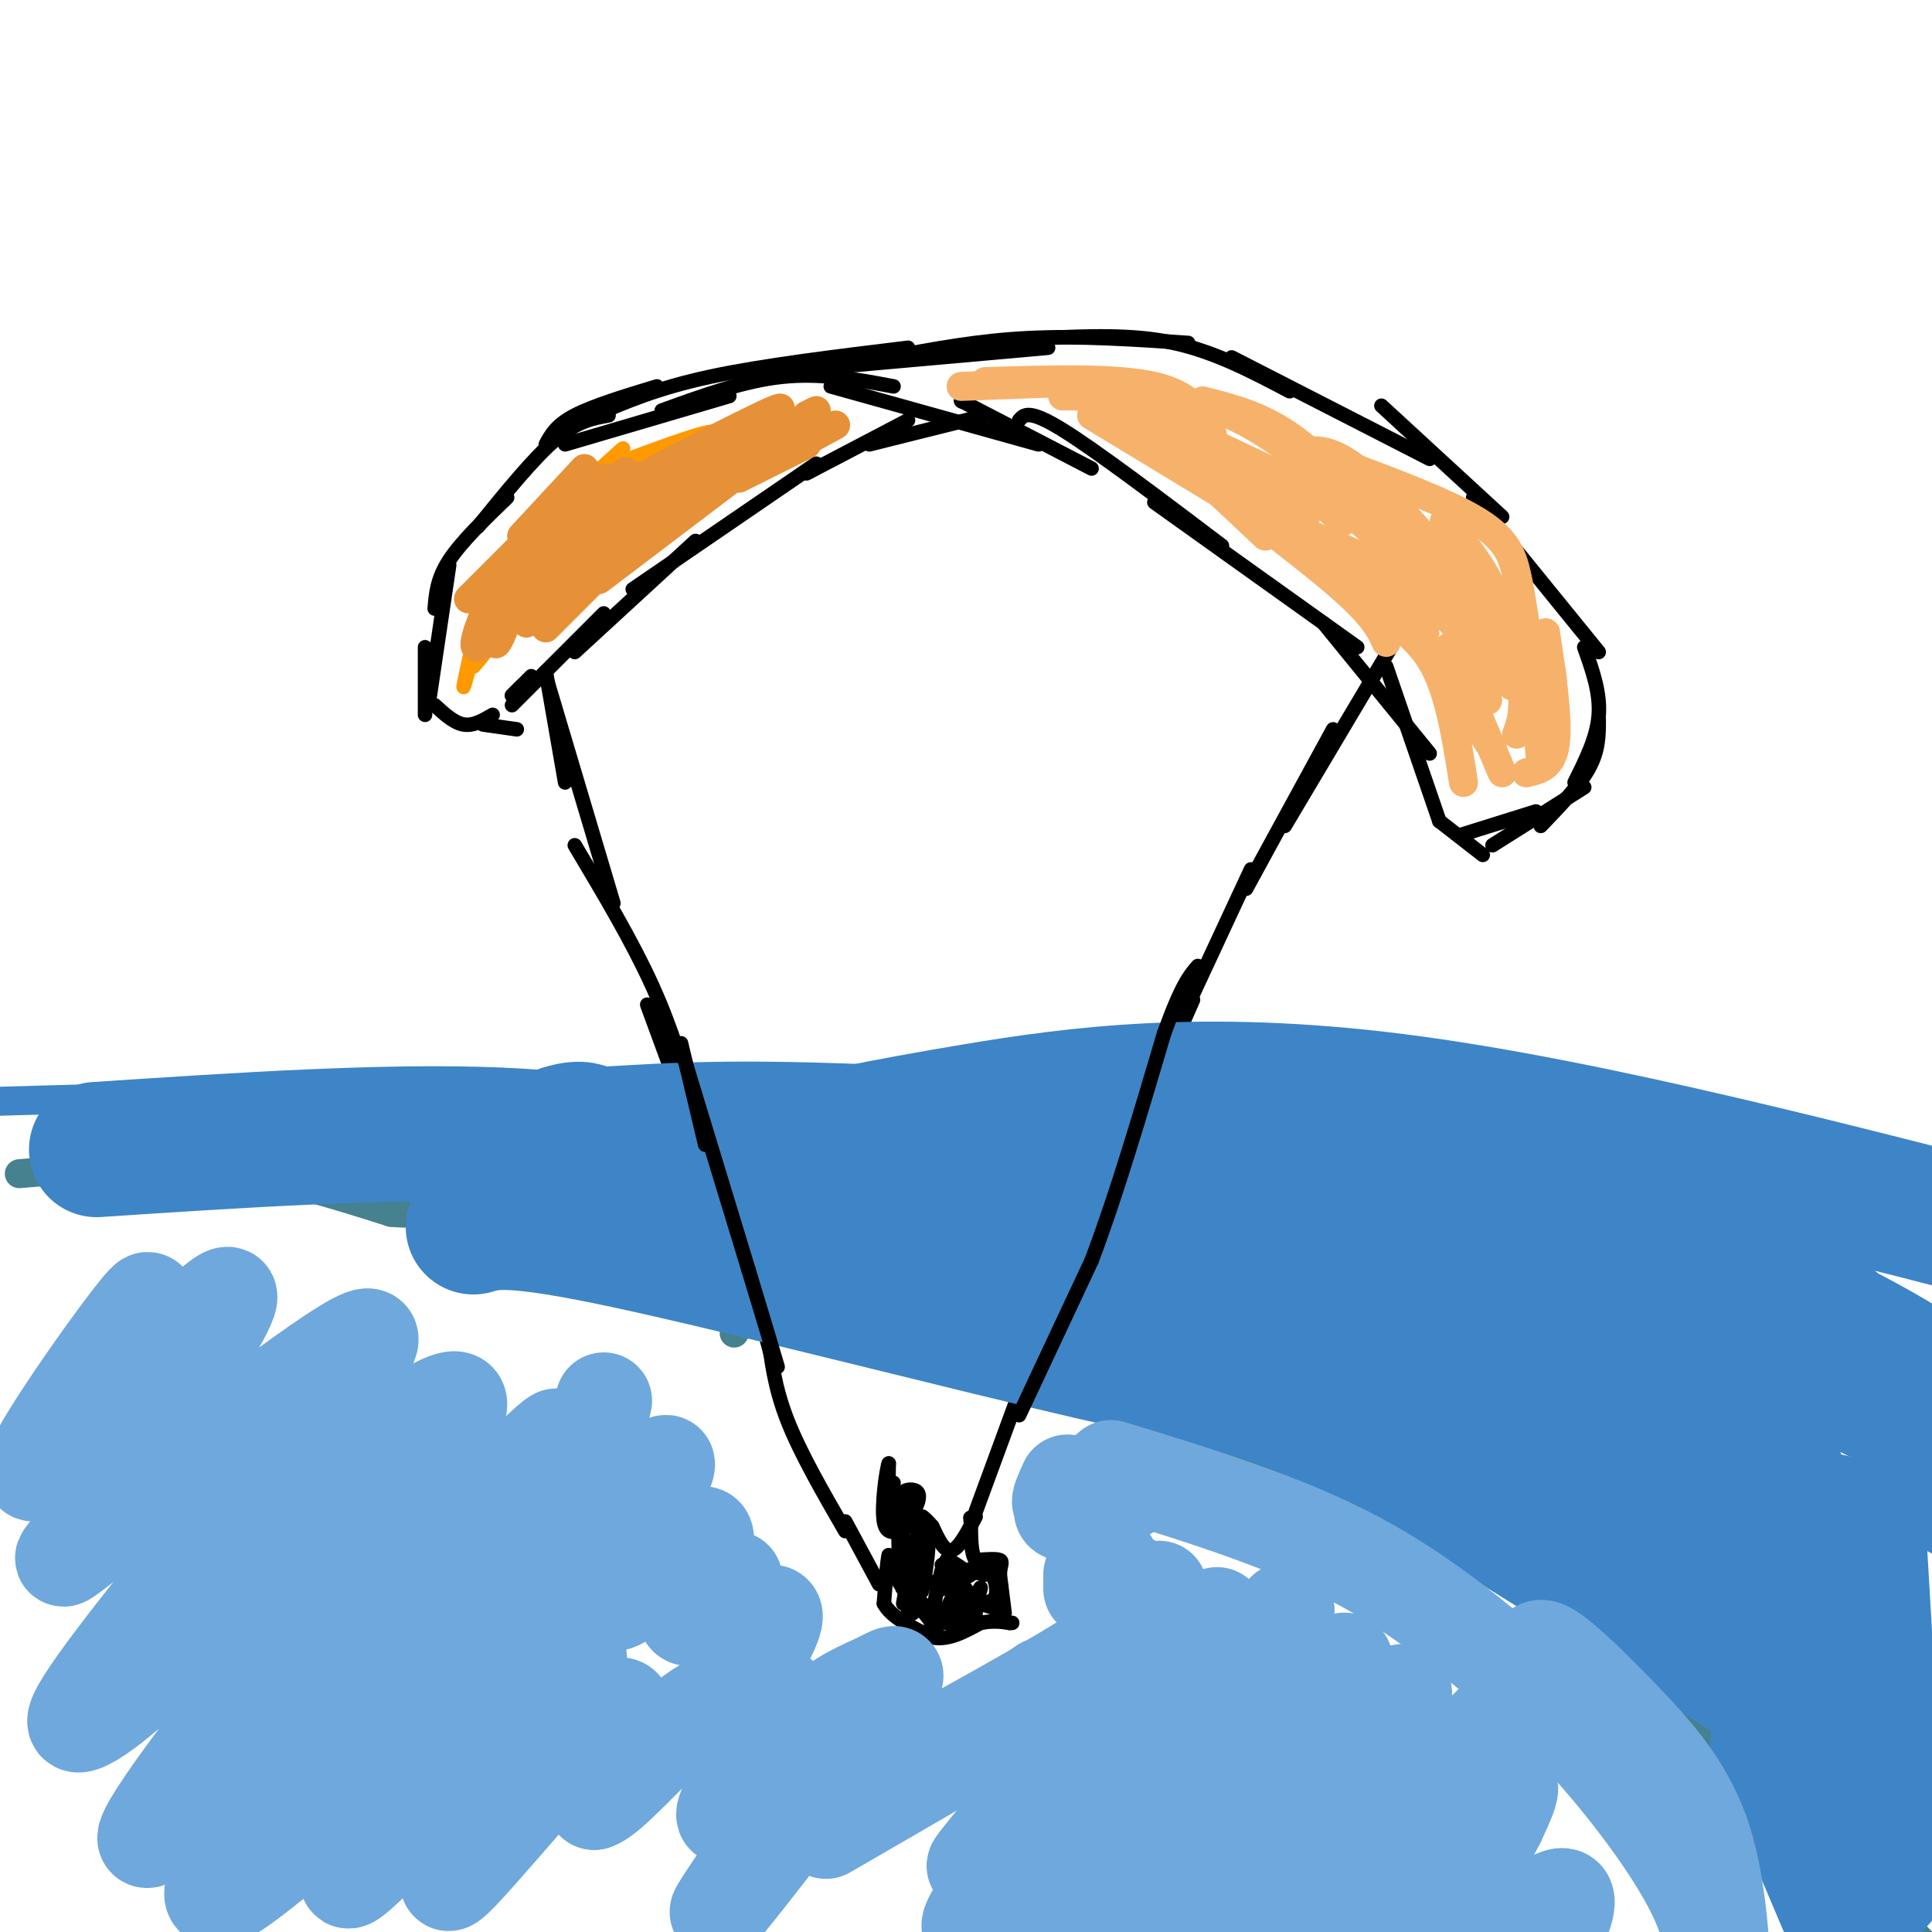 <svg viewBox='0 0 400 400' version='1.1' xmlns='http://www.w3.org/2000/svg' xmlns:xlink='http://www.w3.org/1999/xlink'><g fill='none' stroke='#000000' stroke-width='3' stroke-linecap='round' stroke-linejoin='round'><path d='M185,307c-0.417,3.333 -0.833,6.667 -1,6c-0.167,-0.667 -0.083,-5.333 0,-10'/><path d='M184,303c-0.444,1.067 -1.556,8.733 -1,12c0.556,3.267 2.778,2.133 5,1'/><path d='M188,316c1.172,-1.271 1.603,-4.949 1,-6c-0.603,-1.051 -2.239,0.525 -3,2c-0.761,1.475 -0.646,2.850 0,3c0.646,0.150 1.823,-0.925 3,-2'/><path d='M189,313c0.893,-1.179 1.625,-3.125 1,-4c-0.625,-0.875 -2.607,-0.679 -3,0c-0.393,0.679 0.804,1.839 2,3'/><path d='M185,324c0.000,0.000 -1.000,-2.000 -1,-2'/><path d='M184,322c-0.333,1.333 -0.667,5.667 -1,10'/><path d='M183,332c1.500,2.833 5.750,4.917 10,7'/><path d='M193,339c3.333,0.667 6.667,-1.167 10,-3'/><path d='M203,336c2.667,-0.500 4.333,-0.250 6,0'/><path d='M209,336c1.000,0.000 0.500,0.000 0,0'/><path d='M208,334c0.000,0.000 -1.000,-8.000 -1,-8'/><path d='M207,326c0.067,-1.911 0.733,-2.689 0,-3c-0.733,-0.311 -2.867,-0.156 -5,0'/><path d='M202,323c-1.000,-1.333 -1.000,-4.667 -1,-8'/><path d='M201,315c-0.167,-1.333 -0.083,-0.667 0,0'/><path d='M202,314c-1.750,3.333 -3.500,6.667 -5,7c-1.500,0.333 -2.750,-2.333 -4,-5'/><path d='M193,316c-1.000,-1.167 -1.500,-1.583 -2,-2'/><path d='M186,317c0.083,4.833 0.167,9.667 1,10c0.833,0.333 2.417,-3.833 4,-8'/><path d='M191,319c-0.032,2.309 -2.112,12.083 -2,12c0.112,-0.083 2.415,-10.022 3,-11c0.585,-0.978 -0.547,7.006 -1,9c-0.453,1.994 -0.226,-2.003 0,-6'/><path d='M191,323c0.202,-3.595 0.708,-9.583 0,-7c-0.708,2.583 -2.631,13.738 -3,16c-0.369,2.262 0.815,-4.369 2,-11'/><path d='M191,317c0.000,0.000 -2.000,17.000 -2,17'/><path d='M192,319c0.000,0.000 -2.000,14.000 -2,14'/><path d='M190,317c0.000,0.000 -1.000,15.000 -1,15'/><path d='M191,317c0.000,0.000 -3.000,14.000 -3,14'/><path d='M189,326c0.267,-3.044 0.533,-6.089 0,-4c-0.533,2.089 -1.867,9.311 -2,10c-0.133,0.689 0.933,-5.156 2,-11'/><path d='M195,329c0.417,-3.536 0.833,-7.071 0,-4c-0.833,3.071 -2.917,12.750 -2,13c0.917,0.250 4.833,-8.929 6,-11c1.167,-2.071 -0.417,2.964 -2,8'/><path d='M197,335c0.426,-0.674 2.493,-6.357 3,-6c0.507,0.357 -0.544,6.756 0,7c0.544,0.244 2.685,-5.665 3,-7c0.315,-1.335 -1.196,1.904 -1,3c0.196,1.096 2.098,0.048 4,-1'/><path d='M206,331c0.643,-1.607 0.250,-5.125 -2,-6c-2.250,-0.875 -6.357,0.893 -8,1c-1.643,0.107 -0.821,-1.446 0,-3'/><path d='M196,323c0.833,0.000 2.917,1.500 5,3'/><path d='M201,326c-1.274,1.147 -6.960,2.514 -10,1c-3.040,-1.514 -3.434,-5.907 -4,-6c-0.566,-0.093 -1.305,4.116 -1,6c0.305,1.884 1.652,1.442 3,1'/><path d='M188,320c0.000,0.000 0.000,14.000 0,14'/><path d='M187,318c0.000,0.000 2.000,13.000 2,13'/><path d='M189,331c0.000,0.000 4.000,5.000 4,5'/><path d='M189,331c0.000,0.000 0.100,0.100 0.1,0.1'/><path d='M189,331c-1.333,-1.333 -2.667,-2.667 -2,-2c0.667,0.667 3.333,3.333 6,6'/><path d='M191,332c1.583,1.833 3.167,3.667 5,4c1.833,0.333 3.917,-0.833 6,-2'/><path d='M200,331c0.000,0.000 6.000,2.000 6,2'/><path d='M195,324c0.000,0.000 9.000,2.000 9,2'/><path d='M202,313c0.000,0.000 18.000,-49.000 18,-49'/><path d='M224,258c0.000,0.000 4.000,-13.000 4,-13'/><path d='M221,268c0.000,0.000 12.000,-31.000 12,-31'/><path d='M225,257c0.000,0.000 22.000,-50.000 22,-50'/><path d='M239,223c0.000,0.000 20.000,-43.000 20,-43'/><path d='M258,184c0.000,0.000 18.000,-33.000 18,-33'/><path d='M266,171c0.000,0.000 22.000,-37.000 22,-37'/><path d='M113,139c0.000,0.000 4.000,23.000 4,23'/><path d='M113,140c0.000,0.000 14.000,47.000 14,47'/><path d='M119,175c5.917,9.917 11.833,19.833 16,29c4.167,9.167 6.583,17.583 9,26'/><path d='M134,208c0.000,0.000 18.000,49.000 18,49'/><path d='M151,248c0.000,0.000 9.000,34.000 9,34'/><path d='M159,276c0.667,5.583 1.333,11.167 4,18c2.667,6.833 7.333,14.917 12,23'/><path d='M175,315c0.000,0.000 7.000,13.000 7,13'/><path d='M106,144c0.000,0.000 4.000,-4.000 4,-4'/><path d='M106,144c0.000,0.000 2.000,-2.000 2,-2'/><path d='M106,146c0.000,0.000 19.000,-19.000 19,-19'/><path d='M119,135c0.000,0.000 25.000,-23.000 25,-23'/><path d='M131,122c0.000,0.000 38.000,-26.000 38,-26'/><path d='M167,98c0.000,0.000 21.000,-11.000 21,-11'/><path d='M180,92c0.000,0.000 24.000,-6.000 24,-6'/><path d='M88,148c0.000,0.000 0.000,-14.000 0,-14'/><path d='M89,144c0.000,0.000 4.000,-27.000 4,-27'/><path d='M90,126c0.250,-3.083 0.500,-6.167 3,-10c2.500,-3.833 7.250,-8.417 12,-13'/><path d='M99,109c5.750,-7.083 11.500,-14.167 16,-18c4.500,-3.833 7.750,-4.417 11,-5'/><path d='M117,92c0.000,0.000 34.000,-10.000 34,-10'/><path d='M137,85c8.500,-3.083 17.000,-6.167 25,-7c8.000,-0.833 15.500,0.583 23,2'/><path d='M172,80c0.000,0.000 43.000,12.000 43,12'/><path d='M199,83c0.000,0.000 0.100,0.100 0.1,0.1'/><path d='M199,83c0.000,0.000 27.000,14.000 27,14'/><path d='M211,87c1.000,-1.167 2.000,-2.333 9,2c7.000,4.333 20.000,14.167 33,24'/><path d='M239,104c0.000,0.000 42.000,30.000 42,30'/><path d='M274,129c0.000,0.000 22.000,27.000 22,27'/><path d='M287,138c0.000,0.000 11.000,32.000 11,32'/><path d='M298,170c0.000,0.000 9.000,7.000 9,7'/><path d='M302,173c0.000,0.000 16.000,-5.000 16,-5'/><path d='M309,175c0.000,0.000 19.000,-12.000 19,-12'/><path d='M319,171c4.000,-4.167 8.000,-8.333 10,-12c2.000,-3.667 2.000,-6.833 2,-10'/><path d='M326,162c2.333,-4.667 4.667,-9.333 5,-14c0.333,-4.667 -1.333,-9.333 -3,-14'/><path d='M90,146c2.000,1.833 4.000,3.667 6,4c2.000,0.333 4.000,-0.833 6,-2'/><path d='M100,150c0.000,0.000 7.000,1.000 7,1'/><path d='M113,92c1.083,-2.000 2.167,-4.000 6,-6c3.833,-2.000 10.417,-4.000 17,-6'/><path d='M123,86c6.583,-2.833 13.167,-5.667 24,-8c10.833,-2.333 25.917,-4.167 41,-6'/><path d='M161,77c0.000,0.000 56.000,-5.000 56,-5'/><path d='M184,74c9.333,-1.750 18.667,-3.500 29,-4c10.333,-0.500 21.667,0.250 33,1'/><path d='M216,70c9.250,-0.417 18.500,-0.833 27,1c8.500,1.833 16.250,5.917 24,10'/><path d='M255,74c0.000,0.000 41.000,21.000 41,21'/><path d='M286,84c0.000,0.000 25.000,23.000 25,23'/><path d='M305,103c0.000,0.000 26.000,32.000 26,32'/></g>
<g fill='none' stroke='#ff9900' stroke-width='3' stroke-linecap='round' stroke-linejoin='round'><path d='M99,131c-1.622,6.289 -3.244,12.578 -3,11c0.244,-1.578 2.356,-11.022 3,-13c0.644,-1.978 -0.178,3.511 -1,9'/><path d='M98,138c2.369,-2.190 8.792,-12.167 9,-13c0.208,-0.833 -5.798,7.476 -4,7c1.798,-0.476 11.399,-9.738 21,-19'/><path d='M124,113c-0.572,0.841 -12.503,12.442 -11,11c1.503,-1.442 16.438,-15.929 21,-21c4.562,-5.071 -1.249,-0.726 -7,4c-5.751,4.726 -11.442,9.833 -7,7c4.442,-2.833 19.015,-13.605 21,-16c1.985,-2.395 -8.619,3.586 -14,7c-5.381,3.414 -5.537,4.261 -2,2c3.537,-2.261 10.769,-7.631 18,-13'/><path d='M143,94c7.589,-4.930 17.560,-10.754 13,-8c-4.560,2.754 -23.651,14.088 -25,15c-1.349,0.912 15.043,-8.596 17,-11c1.957,-2.404 -10.522,2.298 -23,7'/><path d='M125,97c-4.962,2.212 -5.866,4.242 -3,2c2.866,-2.242 9.502,-8.758 6,-5c-3.502,3.758 -17.144,17.788 -22,23c-4.856,5.212 -0.928,1.606 3,-2'/></g>
<g fill='none' stroke='#e69138' stroke-width='3' stroke-linecap='round' stroke-linejoin='round'><path d='M107,121c0.250,-3.833 0.500,-7.667 0,-8c-0.500,-0.333 -1.750,2.833 -3,6'/></g>
<g fill='none' stroke='#e69138' stroke-width='6' stroke-linecap='round' stroke-linejoin='round'><path d='M115,117c5.067,-5.267 10.133,-10.533 8,-8c-2.133,2.533 -11.467,12.867 -13,15c-1.533,2.133 4.733,-3.933 11,-10'/><path d='M121,114c2.600,-2.711 3.600,-4.489 2,-3c-1.600,1.489 -5.800,6.244 -10,11'/><path d='M113,122c0.095,-1.071 5.333,-9.250 4,-8c-1.333,1.250 -9.238,11.929 -12,15c-2.762,3.071 -0.381,-1.464 2,-6'/><path d='M107,123c1.131,-3.393 2.958,-8.875 2,-6c-0.958,2.875 -4.702,14.107 -6,16c-1.298,1.893 -0.149,-5.554 1,-13'/><path d='M104,120c-2.022,2.467 -7.578,15.133 -5,14c2.578,-1.133 13.289,-16.067 24,-31'/><path d='M123,103c0.342,-1.450 -10.803,10.426 -10,10c0.803,-0.426 13.556,-13.156 13,-14c-0.556,-0.844 -14.419,10.196 -11,10c3.419,-0.196 24.120,-11.627 30,-15c5.880,-3.373 -3.060,1.314 -12,6'/><path d='M133,100c-5.940,2.810 -14.792,6.833 -8,3c6.792,-3.833 29.226,-15.524 35,-18c5.774,-2.476 -5.113,4.262 -16,11'/><path d='M144,96c1.818,0.219 14.364,-4.735 14,-4c-0.364,0.735 -13.636,7.159 -12,6c1.636,-1.159 18.182,-9.903 19,-10c0.818,-0.097 -14.091,8.451 -29,17'/><path d='M136,105c-7.070,3.880 -10.246,5.081 -5,2c5.246,-3.081 18.912,-10.445 17,-9c-1.912,1.445 -19.404,11.699 -25,14c-5.596,2.301 0.702,-3.349 7,-9'/><path d='M130,103c2.614,-3.140 5.649,-6.491 1,-3c-4.649,3.491 -16.982,13.825 -17,13c-0.018,-0.825 12.281,-12.807 15,-15c2.719,-2.193 -4.140,5.404 -11,13'/><path d='M118,111c-1.833,2.167 -0.917,1.083 0,0'/><path d='M105,121c0.000,0.000 14.000,-18.000 14,-18'/><path d='M103,122c0.000,0.000 18.000,-21.000 18,-21'/><path d='M97,124c0.000,0.000 21.000,-21.000 21,-21'/><path d='M105,117c0.000,0.000 17.000,-19.000 17,-19'/><path d='M108,111c0.000,0.000 13.000,-14.000 13,-14'/><path d='M109,129c0.000,0.000 17.000,-14.000 17,-14'/><path d='M113,130c0.000,0.000 18.000,-18.000 18,-18'/><path d='M124,120c0.000,0.000 29.000,-22.000 29,-22'/><path d='M153,99c0.000,0.000 14.000,-7.000 14,-7'/><path d='M162,94c0.000,0.000 11.000,-6.000 11,-6'/><path d='M167,86c0.000,0.000 2.000,-1.000 2,-1'/></g>
<g fill='none' stroke='#f6b26b' stroke-width='6' stroke-linecap='round' stroke-linejoin='round'><path d='M245,95c0.000,0.000 17.000,16.000 17,16'/><path d='M246,90c11.083,7.833 22.167,15.667 24,17c1.833,1.333 -5.583,-3.833 -13,-9'/><path d='M243,88c0.000,0.000 19.000,9.000 19,9'/><path d='M231,83c0.000,0.000 20.000,4.000 20,4'/><path d='M199,80c0.000,0.000 27.000,-1.000 27,-1'/><path d='M204,79c13.583,-0.417 27.167,-0.833 35,1c7.833,1.833 9.917,5.917 12,10'/><path d='M231,82c8.000,0.250 16.000,0.500 24,4c8.000,3.500 16.000,10.250 24,17'/><path d='M249,83c6.250,1.583 12.500,3.167 19,8c6.500,4.833 13.250,12.917 20,21'/><path d='M226,86c0.000,0.000 33.000,20.000 33,20'/><path d='M220,82c4.200,-0.111 8.400,-0.222 19,6c10.600,6.222 27.600,18.778 35,25c7.400,6.222 5.200,6.111 3,6'/><path d='M242,94c13.750,10.250 27.500,20.500 35,27c7.500,6.500 8.750,9.250 10,12'/><path d='M259,106c10.156,3.800 20.311,7.600 28,12c7.689,4.400 12.911,9.400 16,14c3.089,4.600 4.044,8.800 5,13'/><path d='M274,102c8.750,6.167 17.500,12.333 24,19c6.500,6.667 10.750,13.833 15,21'/><path d='M268,94c3.500,-0.917 7.000,-1.833 14,4c7.000,5.833 17.500,18.417 28,31'/><path d='M278,96c10.978,4.111 21.956,8.222 28,12c6.044,3.778 7.156,7.222 8,11c0.844,3.778 1.422,7.889 2,12'/><path d='M299,108c3.533,3.911 7.067,7.822 10,14c2.933,6.178 5.267,14.622 6,20c0.733,5.378 -0.133,7.689 -1,10'/><path d='M284,118c0.000,0.000 25.000,37.000 25,37'/><path d='M284,126c4.917,3.000 9.833,6.000 13,12c3.167,6.000 4.583,15.000 6,24'/><path d='M300,134c0.000,0.000 11.000,26.000 11,26'/><path d='M308,129c3.083,2.583 6.167,5.167 8,10c1.833,4.833 2.417,11.917 3,19'/><path d='M315,130c2.500,1.750 5.000,3.500 6,8c1.000,4.500 0.500,11.750 0,19'/><path d='M320,131c1.333,9.083 2.667,18.167 2,23c-0.667,4.833 -3.333,5.417 -6,6'/><path d='M276,115c0.000,0.000 19.000,16.000 19,16'/><path d='M265,105c0.000,0.000 19.000,19.000 19,19'/><path d='M255,94c9.250,4.167 18.500,8.333 24,12c5.500,3.667 7.250,6.833 9,10'/><path d='M268,99c0.000,0.000 10.000,9.000 10,9'/></g>
<g fill='none' stroke='#45818e' stroke-width='6' stroke-linecap='round' stroke-linejoin='round'><path d='M4,243c13.583,-1.167 27.167,-2.333 40,-1c12.833,1.333 24.917,5.167 37,9'/><path d='M81,251c8.000,0.810 9.500,-1.667 14,0c4.500,1.667 12.000,7.476 20,11c8.000,3.524 16.500,4.762 25,6'/><path d='M140,268c6.000,1.833 8.500,3.417 11,5'/><path d='M151,273c2.000,1.333 1.500,2.167 1,3'/><path d='M164,274c0.000,0.000 13.000,4.000 13,4'/><path d='M177,278c6.000,1.333 14.500,2.667 23,4'/><path d='M200,282c4.833,1.000 5.417,1.500 6,2'/><path d='M218,287c28.289,9.378 56.578,18.756 69,22c12.422,3.244 8.978,0.356 21,11c12.022,10.644 39.511,34.822 67,59'/><path d='M375,379c24.167,23.500 51.083,52.750 78,82'/></g>
<g fill='none' stroke='#3d85c6' stroke-width='6' stroke-linecap='round' stroke-linejoin='round'><path d='M0,228c0.000,0.000 105.000,-3.000 105,-3'/><path d='M105,225c25.000,-1.222 35.000,-2.778 64,-2c29.000,0.778 77.000,3.889 125,7'/><path d='M294,230c40.689,3.400 79.911,8.400 101,12c21.089,3.600 24.044,5.800 27,8'/></g>
<g fill='none' stroke='#3d85c6' stroke-width='28' stroke-linecap='round' stroke-linejoin='round'><path d='M110,237c4.344,-1.885 8.688,-3.771 11,-3c2.312,0.771 2.592,4.198 2,7c-0.592,2.802 -2.056,4.980 6,3c8.056,-1.980 25.634,-8.118 28,-7c2.366,1.118 -10.478,9.493 -7,10c3.478,0.507 23.280,-6.855 31,-8c7.720,-1.145 3.360,3.928 -1,9'/><path d='M180,248c8.166,-0.276 29.081,-5.465 38,-8c8.919,-2.535 5.842,-2.418 4,0c-1.842,2.418 -2.451,7.135 -5,10c-2.549,2.865 -7.039,3.879 3,1c10.039,-2.879 34.607,-9.650 39,-8c4.393,1.650 -11.390,11.721 -18,17c-6.610,5.279 -4.049,5.768 2,3c6.049,-2.768 15.585,-8.791 25,-12c9.415,-3.209 18.707,-3.605 28,-4'/><path d='M296,247c-5.879,5.374 -34.576,20.810 -28,21c6.576,0.190 48.424,-14.865 57,-15c8.576,-0.135 -16.120,14.650 -25,21c-8.880,6.350 -1.943,4.265 -2,5c-0.057,0.735 -7.108,4.290 3,0c10.108,-4.290 37.375,-16.424 44,-18c6.625,-1.576 -7.393,7.407 -14,13c-6.607,5.593 -5.804,7.797 -5,10'/><path d='M326,284c8.798,-3.941 33.292,-18.794 36,-19c2.708,-0.206 -16.369,14.236 -25,22c-8.631,7.764 -6.816,8.850 -6,11c0.816,2.150 0.633,5.363 6,0c5.367,-5.363 16.284,-19.304 21,-15c4.716,4.304 3.231,26.851 5,37c1.769,10.149 6.791,7.900 10,5c3.209,-2.900 4.604,-6.450 6,-10'/><path d='M379,315c0.044,2.133 -2.844,12.467 -3,19c-0.156,6.533 2.422,9.267 5,12'/><path d='M20,238c30.000,-1.978 60.000,-3.956 83,-3c23.000,0.956 39.000,4.844 57,10c18.000,5.156 38.000,11.578 58,18'/><path d='M218,263c29.464,11.509 74.124,31.281 94,40c19.876,8.719 14.967,6.386 32,20c17.033,13.614 56.010,43.175 81,66c24.990,22.825 35.995,38.912 47,55'/><path d='M98,254c3.863,-1.107 7.726,-2.214 32,3c24.274,5.214 68.958,16.750 96,23c27.042,6.250 36.440,7.214 57,18c20.560,10.786 52.280,31.393 84,52'/><path d='M367,350c23.644,16.222 40.756,30.778 50,41c9.244,10.222 10.622,16.111 12,22'/><path d='M156,239c13.022,-2.844 26.044,-5.689 46,-9c19.956,-3.311 46.844,-7.089 87,-2c40.156,5.089 93.578,19.044 147,33'/><path d='M436,261c26.500,6.333 19.250,5.667 12,5'/><path d='M283,257c9.732,0.274 19.464,0.548 28,2c8.536,1.452 15.875,4.083 31,10c15.125,5.917 38.036,15.119 49,21c10.964,5.881 9.982,8.440 9,11'/><path d='M311,257c11.622,0.267 23.244,0.533 38,5c14.756,4.467 32.644,13.133 44,20c11.356,6.867 16.178,11.933 21,17'/><path d='M337,262c20.583,7.250 41.167,14.500 53,21c11.833,6.500 14.917,12.250 18,18'/><path d='M354,250c17.167,16.083 34.333,32.167 43,42c8.667,9.833 8.833,13.417 9,17'/><path d='M348,294c10.417,16.167 20.833,32.333 27,44c6.167,11.667 8.083,18.833 10,26'/><path d='M367,303c0.000,0.000 24.000,66.000 24,66'/><path d='M385,321c0.000,0.000 4.000,68.000 4,68'/><path d='M368,361c0.000,0.000 14.000,33.000 14,33'/></g>
<g fill='none' stroke='#000000' stroke-width='3' stroke-linecap='round' stroke-linejoin='round'><path d='M141,216c0.000,0.000 5.000,21.000 5,21'/><path d='M141,217c0.000,0.000 14.000,46.000 14,46'/><path d='M155,263c3.333,11.000 4.667,15.500 6,20'/><path d='M211,293c0.000,0.000 15.000,-32.000 15,-32'/><path d='M226,261c5.000,-13.167 10.000,-30.083 15,-47'/><path d='M241,214c3.667,-10.167 5.333,-12.083 7,-14'/></g>
<g fill='none' stroke='#6fa8dc' stroke-width='20' stroke-linecap='round' stroke-linejoin='round'><path d='M23,284c5.580,-9.887 11.160,-19.773 5,-12c-6.160,7.773 -24.061,33.206 -21,33c3.061,-0.206 27.082,-26.052 36,-34c8.918,-7.948 2.732,2.000 -4,13c-6.732,11.000 -14.011,23.052 -20,31c-5.989,7.948 -10.689,11.794 3,1c13.689,-10.794 45.768,-36.227 53,-39c7.232,-2.773 -10.384,17.113 -28,37'/><path d='M47,314c-12.126,15.333 -28.441,35.166 -31,41c-2.559,5.834 8.639,-2.332 16,-10c7.361,-7.668 10.884,-14.837 25,-28c14.116,-13.163 38.824,-32.321 38,-26c-0.824,6.321 -27.179,38.122 -45,61c-17.821,22.878 -27.106,36.834 -13,24c14.106,-12.834 51.603,-52.458 68,-69c16.397,-16.542 11.694,-10.001 -2,7c-13.694,17.001 -36.379,44.462 -48,60c-11.621,15.538 -12.177,19.154 -10,19c2.177,-0.154 7.089,-4.077 12,-8'/><path d='M57,385c18.803,-20.276 59.811,-66.965 59,-62c-0.811,4.965 -43.441,61.585 -44,66c-0.559,4.415 40.953,-43.373 47,-46c6.047,-2.627 -23.372,39.908 -26,46c-2.628,6.092 21.535,-24.259 31,-33c9.465,-8.741 4.233,4.130 -1,17'/><path d='M123,373c3.270,-0.828 11.944,-11.399 19,-17c7.056,-5.601 12.492,-6.234 16,-6c3.508,0.234 5.086,1.334 3,6c-2.086,4.666 -7.837,12.899 -10,17c-2.163,4.101 -0.736,4.072 3,0c3.736,-4.072 9.783,-12.185 15,-17c5.217,-4.815 9.605,-6.332 13,-8c3.395,-1.668 5.799,-3.488 -1,6c-6.799,9.488 -22.800,30.282 -29,38c-6.200,7.718 -2.600,2.359 1,-3'/><path d='M125,290c-2.895,13.150 -5.790,26.299 -2,26c3.790,-0.299 14.264,-14.047 15,-13c0.736,1.047 -8.267,16.888 -11,24c-2.733,7.112 0.804,5.494 6,1c5.196,-4.494 12.053,-11.864 13,-10c0.947,1.864 -4.015,12.961 -4,16c0.015,3.039 5.008,-1.981 10,-7'/><path d='M152,327c0.726,1.500 -2.458,8.750 -1,10c1.458,1.250 7.560,-3.500 9,-3c1.440,0.500 -1.780,6.250 -5,12'/><path d='M226,329c0.000,0.000 0.000,-3.000 0,-3'/><path d='M221,307c-1.071,2.345 -2.143,4.690 -1,4c1.143,-0.690 4.500,-4.417 4,-4c-0.500,0.417 -4.857,4.976 -4,6c0.857,1.024 6.929,-1.488 13,-4'/><path d='M233,309c2.167,-1.000 1.083,-1.500 0,-2'/><path d='M230,304c18.000,5.500 36.000,11.000 51,19c15.000,8.000 27.000,18.500 39,29'/><path d='M320,352c12.556,12.022 24.444,27.578 30,38c5.556,10.422 4.778,15.711 4,21'/><path d='M318,344c0.018,-1.946 0.036,-3.893 3,-2c2.964,1.893 8.875,7.625 15,14c6.125,6.375 12.464,13.393 16,23c3.536,9.607 4.268,21.804 5,34'/><path d='M171,379c20.750,-12.000 41.500,-24.000 49,-29c7.500,-5.000 1.750,-3.000 -4,-1'/><path d='M195,361c17.417,-9.667 34.833,-19.333 41,-25c6.167,-5.667 1.083,-7.333 -4,-9'/><path d='M232,327c-1.850,-3.384 -4.477,-7.344 -4,-6c0.477,1.344 4.056,7.993 5,14c0.944,6.007 -0.749,11.373 -1,14c-0.251,2.627 0.938,2.516 3,-3c2.062,-5.516 4.996,-16.437 5,-17c0.004,-0.563 -2.922,9.233 -12,23c-9.078,13.767 -24.308,31.505 -26,34c-1.692,2.495 10.154,-10.252 22,-23'/><path d='M224,363c12.500,-13.137 32.750,-34.480 27,-27c-5.750,7.480 -37.502,43.781 -47,57c-9.498,13.219 3.257,3.355 22,-16c18.743,-19.355 43.475,-48.203 40,-43c-3.475,5.203 -35.158,44.456 -47,61c-11.842,16.544 -3.842,10.377 13,-6c16.842,-16.377 42.526,-42.965 46,-45c3.474,-2.035 -15.263,20.482 -34,43'/><path d='M244,387c-7.358,10.669 -8.754,15.842 -9,19c-0.246,3.158 0.657,4.300 6,-2c5.343,-6.300 15.127,-20.041 27,-33c11.873,-12.959 25.836,-25.137 22,-19c-3.836,6.137 -25.472,30.589 -35,43c-9.528,12.411 -6.947,12.780 -7,15c-0.053,2.220 -2.738,6.291 7,-2c9.738,-8.291 31.899,-28.943 44,-41c12.101,-12.057 14.140,-15.521 6,-3c-8.140,12.521 -26.461,41.025 -26,43c0.461,1.975 19.703,-22.579 28,-32c8.297,-9.421 5.648,-3.711 3,2'/><path d='M310,377c-4.917,9.631 -18.708,32.708 -16,35c2.708,2.292 21.917,-16.202 28,-19c6.083,-2.798 -0.958,10.101 -8,23'/></g>
</svg>